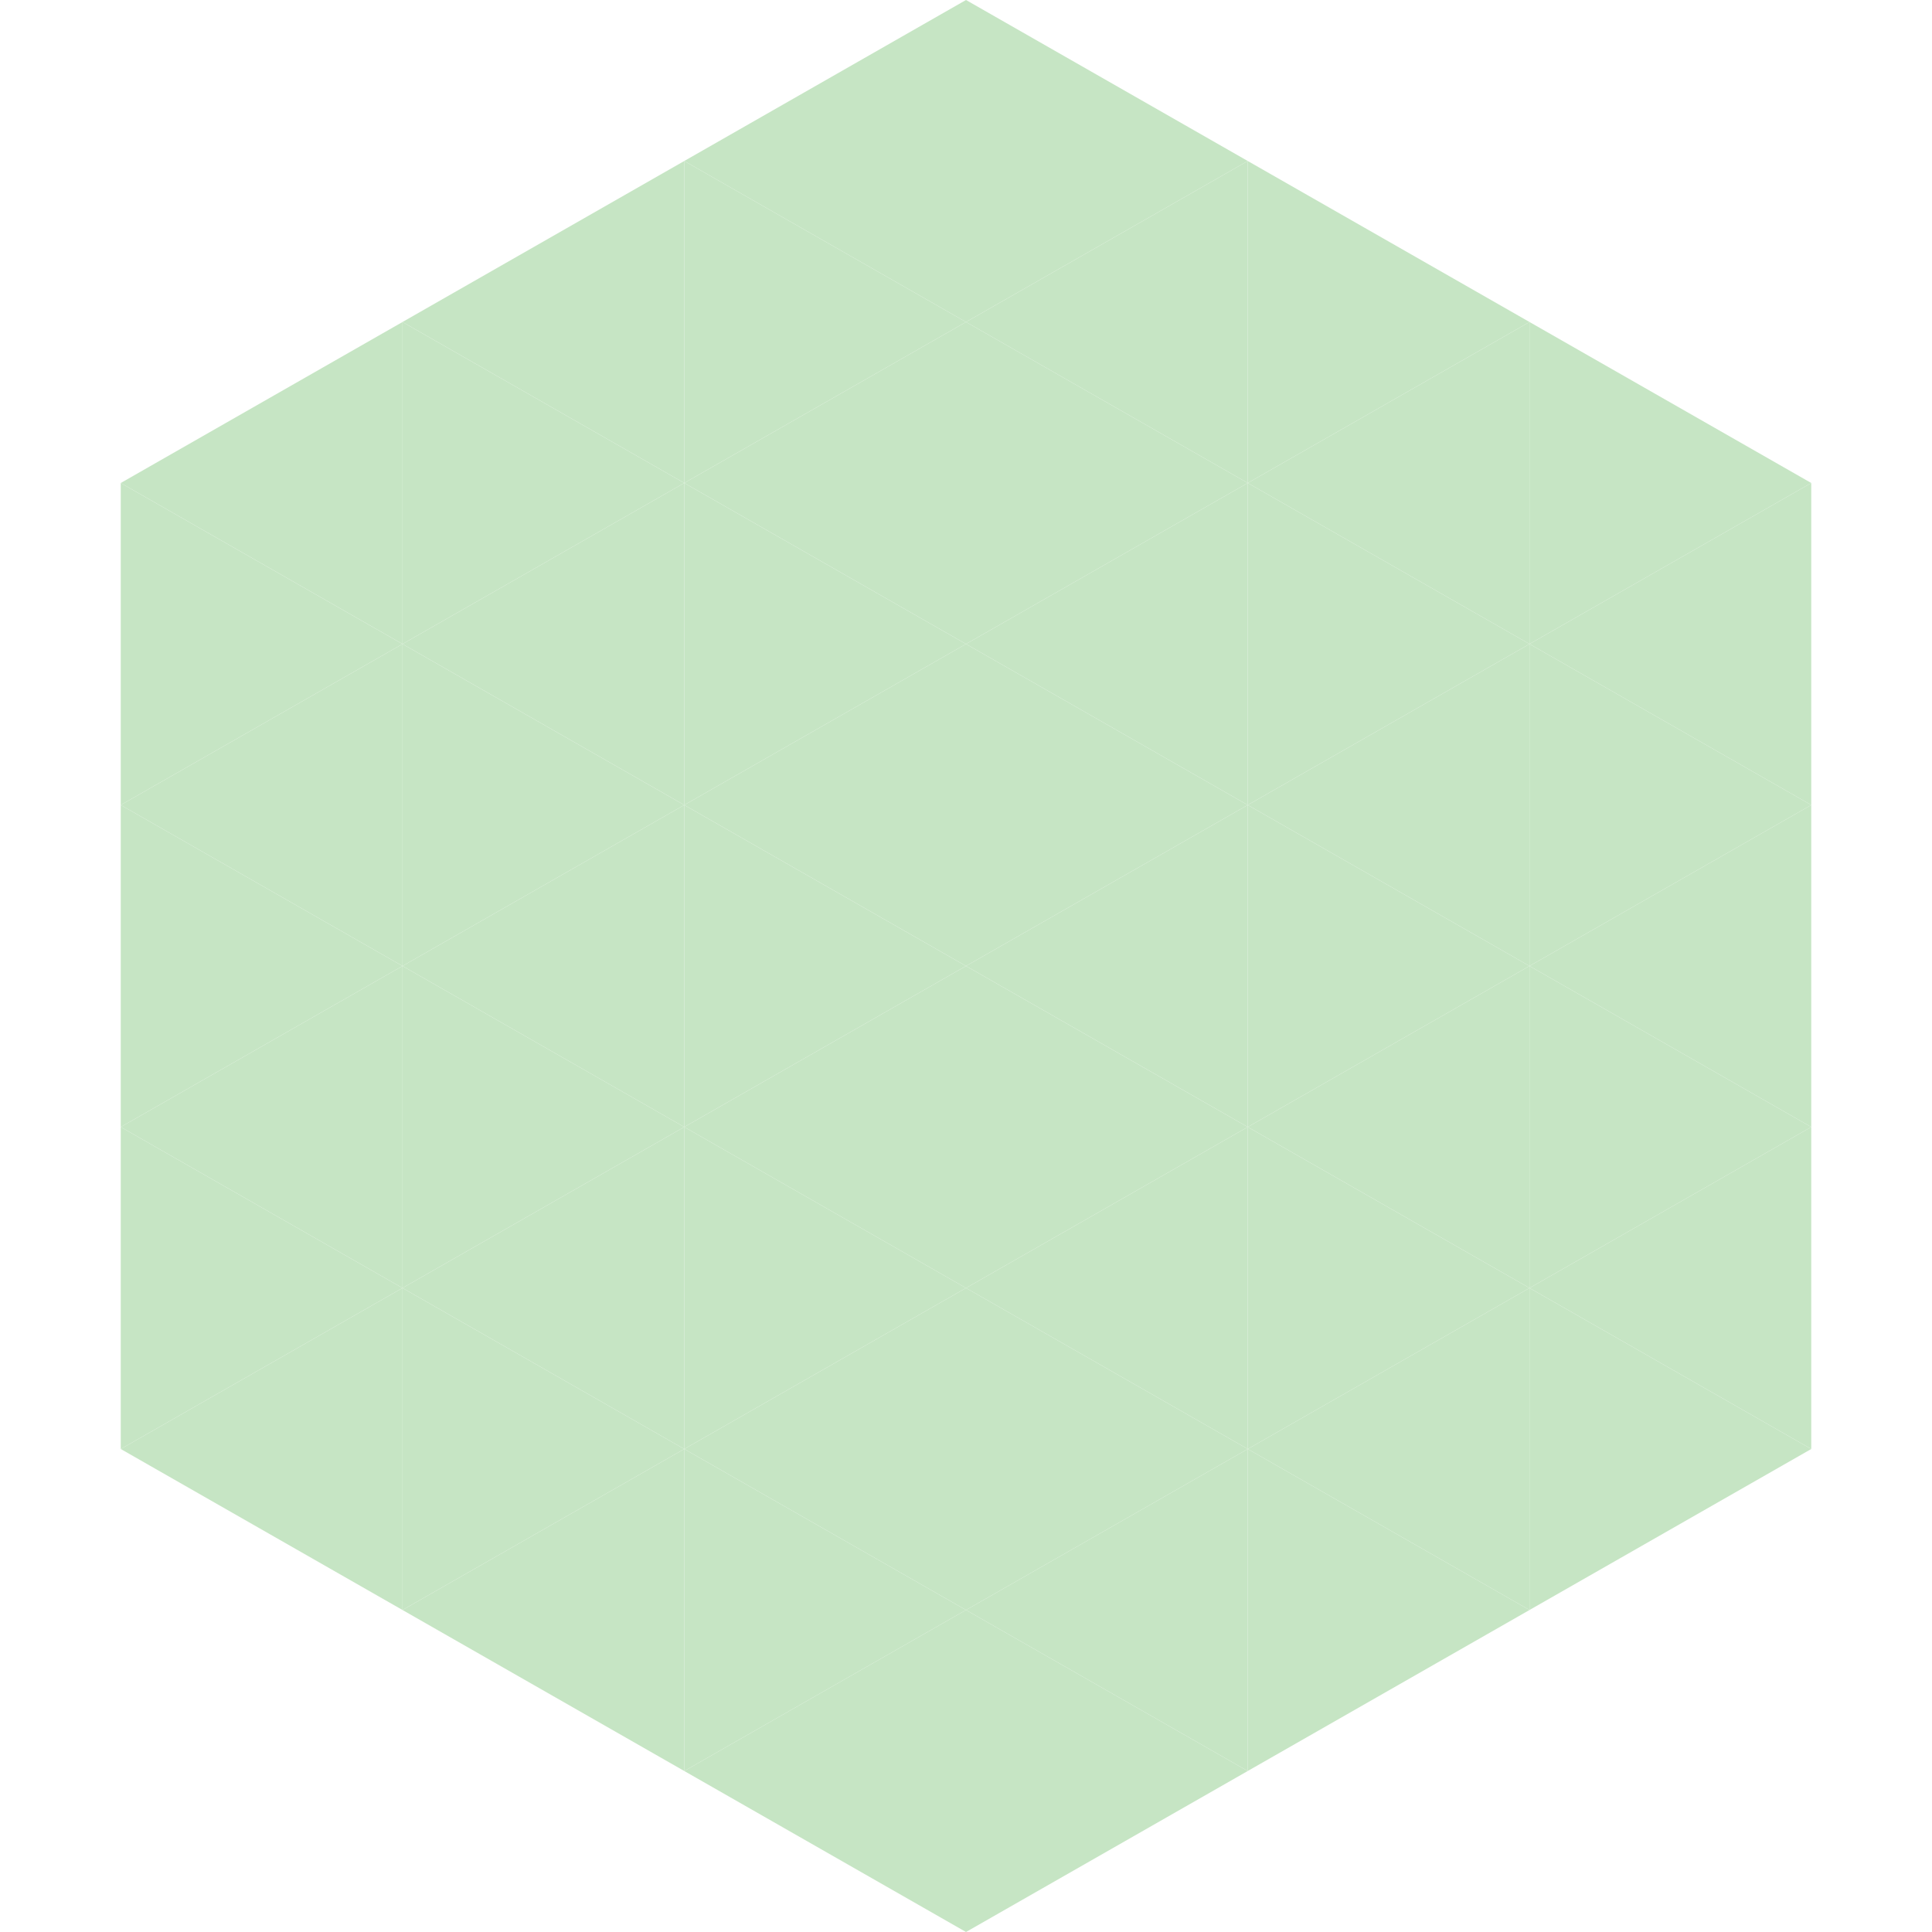 <?xml version="1.0"?>
<!-- Generated by SVGo -->
<svg width="240" height="240"
     xmlns="http://www.w3.org/2000/svg"
     xmlns:xlink="http://www.w3.org/1999/xlink">
<polygon points="50,40 15,60 50,80" style="fill:rgb(198,229,196)" />
<polygon points="190,40 225,60 190,80" style="fill:rgb(198,229,196)" />
<polygon points="15,60 50,80 15,100" style="fill:rgb(198,229,196)" />
<polygon points="225,60 190,80 225,100" style="fill:rgb(198,229,196)" />
<polygon points="50,80 15,100 50,120" style="fill:rgb(198,229,196)" />
<polygon points="190,80 225,100 190,120" style="fill:rgb(198,229,196)" />
<polygon points="15,100 50,120 15,140" style="fill:rgb(198,229,196)" />
<polygon points="225,100 190,120 225,140" style="fill:rgb(198,229,196)" />
<polygon points="50,120 15,140 50,160" style="fill:rgb(198,229,196)" />
<polygon points="190,120 225,140 190,160" style="fill:rgb(198,229,196)" />
<polygon points="15,140 50,160 15,180" style="fill:rgb(198,229,196)" />
<polygon points="225,140 190,160 225,180" style="fill:rgb(198,229,196)" />
<polygon points="50,160 15,180 50,200" style="fill:rgb(198,229,196)" />
<polygon points="190,160 225,180 190,200" style="fill:rgb(198,229,196)" />
<polygon points="15,180 50,200 15,220" style="fill:rgb(255,255,255); fill-opacity:0" />
<polygon points="225,180 190,200 225,220" style="fill:rgb(255,255,255); fill-opacity:0" />
<polygon points="50,0 85,20 50,40" style="fill:rgb(255,255,255); fill-opacity:0" />
<polygon points="190,0 155,20 190,40" style="fill:rgb(255,255,255); fill-opacity:0" />
<polygon points="85,20 50,40 85,60" style="fill:rgb(198,229,196)" />
<polygon points="155,20 190,40 155,60" style="fill:rgb(198,229,196)" />
<polygon points="50,40 85,60 50,80" style="fill:rgb(198,229,196)" />
<polygon points="190,40 155,60 190,80" style="fill:rgb(198,229,196)" />
<polygon points="85,60 50,80 85,100" style="fill:rgb(198,229,196)" />
<polygon points="155,60 190,80 155,100" style="fill:rgb(198,229,196)" />
<polygon points="50,80 85,100 50,120" style="fill:rgb(198,229,196)" />
<polygon points="190,80 155,100 190,120" style="fill:rgb(198,229,196)" />
<polygon points="85,100 50,120 85,140" style="fill:rgb(198,229,196)" />
<polygon points="155,100 190,120 155,140" style="fill:rgb(198,229,196)" />
<polygon points="50,120 85,140 50,160" style="fill:rgb(198,229,196)" />
<polygon points="190,120 155,140 190,160" style="fill:rgb(198,229,196)" />
<polygon points="85,140 50,160 85,180" style="fill:rgb(198,229,196)" />
<polygon points="155,140 190,160 155,180" style="fill:rgb(198,229,196)" />
<polygon points="50,160 85,180 50,200" style="fill:rgb(198,229,196)" />
<polygon points="190,160 155,180 190,200" style="fill:rgb(198,229,196)" />
<polygon points="85,180 50,200 85,220" style="fill:rgb(198,229,196)" />
<polygon points="155,180 190,200 155,220" style="fill:rgb(198,229,196)" />
<polygon points="120,0 85,20 120,40" style="fill:rgb(198,229,196)" />
<polygon points="120,0 155,20 120,40" style="fill:rgb(198,229,196)" />
<polygon points="85,20 120,40 85,60" style="fill:rgb(198,229,196)" />
<polygon points="155,20 120,40 155,60" style="fill:rgb(198,229,196)" />
<polygon points="120,40 85,60 120,80" style="fill:rgb(198,229,196)" />
<polygon points="120,40 155,60 120,80" style="fill:rgb(198,229,196)" />
<polygon points="85,60 120,80 85,100" style="fill:rgb(198,229,196)" />
<polygon points="155,60 120,80 155,100" style="fill:rgb(198,229,196)" />
<polygon points="120,80 85,100 120,120" style="fill:rgb(198,229,196)" />
<polygon points="120,80 155,100 120,120" style="fill:rgb(198,229,196)" />
<polygon points="85,100 120,120 85,140" style="fill:rgb(198,229,196)" />
<polygon points="155,100 120,120 155,140" style="fill:rgb(198,229,196)" />
<polygon points="120,120 85,140 120,160" style="fill:rgb(198,229,196)" />
<polygon points="120,120 155,140 120,160" style="fill:rgb(198,229,196)" />
<polygon points="85,140 120,160 85,180" style="fill:rgb(198,229,196)" />
<polygon points="155,140 120,160 155,180" style="fill:rgb(198,229,196)" />
<polygon points="120,160 85,180 120,200" style="fill:rgb(198,229,196)" />
<polygon points="120,160 155,180 120,200" style="fill:rgb(198,229,196)" />
<polygon points="85,180 120,200 85,220" style="fill:rgb(198,229,196)" />
<polygon points="155,180 120,200 155,220" style="fill:rgb(198,229,196)" />
<polygon points="120,200 85,220 120,240" style="fill:rgb(198,229,196)" />
<polygon points="120,200 155,220 120,240" style="fill:rgb(198,229,196)" />
<polygon points="85,220 120,240 85,260" style="fill:rgb(255,255,255); fill-opacity:0" />
<polygon points="155,220 120,240 155,260" style="fill:rgb(255,255,255); fill-opacity:0" />
</svg>
